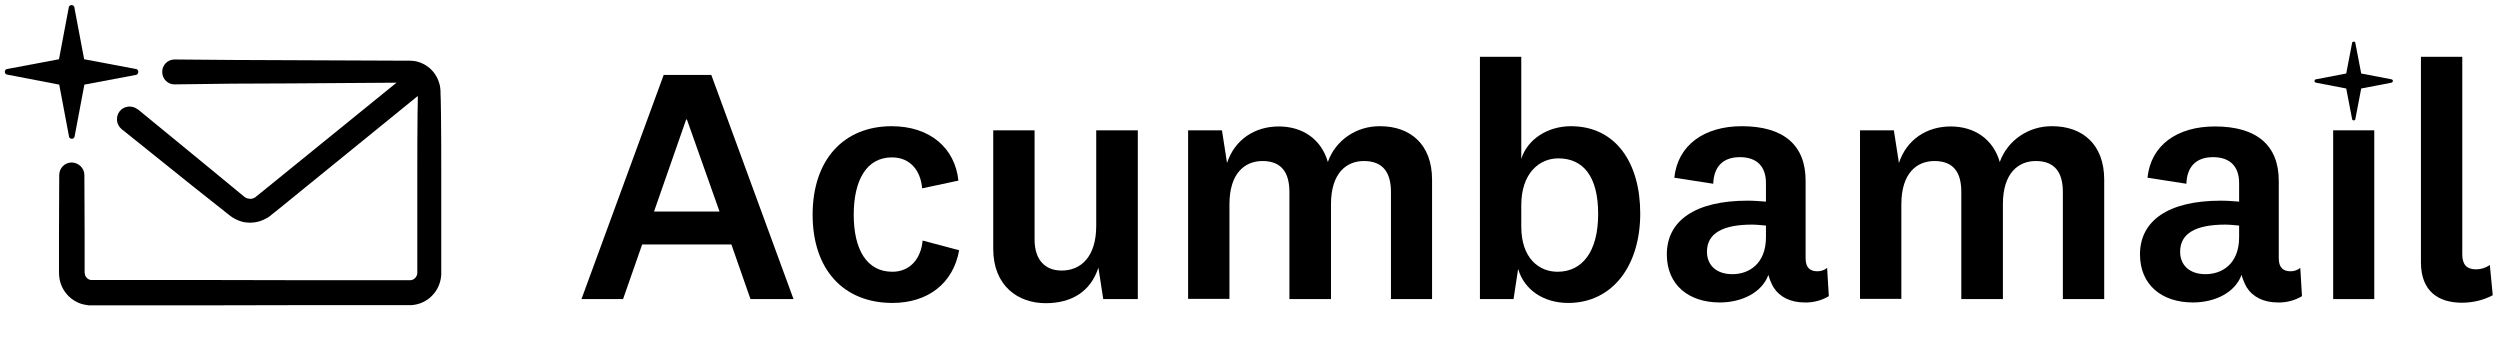 <?xml version="1.0" encoding="UTF-8"?>
<!-- Generator: Adobe Illustrator 25.2.1, SVG Export Plug-In . SVG Version: 6.00 Build 0)  -->
<svg version="1.1" id="l" xmlns="http://www.w3.org/2000/svg" xmlns:xlink="http://www.w3.org/1999/xlink" x="0px" y="0px" viewBox="0 0 1034 145.9" style="enable-background:new 0 0 1034 145.9;" xml:space="preserve">
<g>
	<path d="M3.2,28.5l21.2-4l4-21.2c0-0.7,0.5-1.2,1.2-1.2s1.2,0.5,1.2,1.2l4,21.2l21.2,4c0.7,0,1.2,0.5,1.2,1.2S56.7,31,56.1,31   l-21.2,4l-4,21.2c0,0.7-0.5,1.2-1.2,1.2c-0.7,0-1.2-0.5-1.2-1.2l-4-21.2L3.2,30.9c-0.7,0-1.2-0.5-1.2-1.2C2,29,2.5,28.5,3.2,28.5   L3.2,28.5z"/>
	<path d="M182.5,111.8l0-1.5l0-3l0-12l0-23.9c0-8,0-15.9-0.1-23.9l-0.1-6l-0.1-3l0-0.8l-0.1-1.2c-0.1-0.8-0.2-1.5-0.5-2.3   c-0.9-3-2.9-5.6-5.5-7.2c-1.3-0.8-2.8-1.4-4.3-1.7c-0.8-0.1-1.5-0.2-2.3-0.2l-0.5,0l-0.4,0l-0.7,0l-47.8-0.2l-23.9-0.1l-23.9-0.2   c0,0-0.1,0-0.1,0c-2.9,0-5.2,2.4-5.1,5.2c0,2.9,2.4,5.2,5.2,5.1l23.9-0.3l23.9-0.1l43.9-0.3l-52.5,42.6l-3.7,3l-1.9,1.5l-0.2,0.2   c-0.1,0.1-0.1,0.1-0.1,0.1c-0.1,0-0.1,0.1-0.2,0.1c-0.1,0.1-0.3,0.2-0.4,0.2c-0.6,0.3-1.3,0.4-1.9,0.3c-0.7-0.1-1.2-0.2-1.9-0.7   L86.5,69.4L57,45.2c0,0,0,0-0.1,0c-2.3-1.8-5.6-1.4-7.4,0.8c-1.8,2.3-1.4,5.6,0.8,7.4l29.8,23.9L95,89.1l0.7,0.5   c0.2,0.2,0.5,0.4,0.8,0.5c0.5,0.4,1.1,0.6,1.7,0.9c1.1,0.5,2.4,0.9,3.6,1c2.5,0.3,5.1-0.1,7.4-1.2c0.6-0.3,1.1-0.6,1.7-0.9   c0.5-0.3,1.1-0.8,1.3-1l1.9-1.5l3.7-3l55-44.7l0,1.7l-0.1,6c-0.1,8-0.1,15.9-0.1,23.9l0,23.9l0,12l0,3l0,1.5c0,0.5,0,1.1,0,1.2   c0,0.8-0.4,1.5-0.9,2.1c-0.6,0.6-1.3,0.9-2.1,0.9l-0.1,0l-0.1,0l-0.2,0l-0.7,0l-1.5,0l-3,0l-12,0l-23.9,0l-47.8-0.1l-23.9,0l-12,0   l-6,0l-0.4,0l-0.1,0c-0.1,0-0.2,0-0.3,0c-0.2,0-0.4-0.1-0.5-0.1c-0.3-0.1-0.7-0.3-0.9-0.5c-0.6-0.5-1-1.1-1.1-1.8   c0-0.2,0-0.3-0.1-0.6l0-1.5l0-3l0-12l-0.1-23.9c0-2.8-2.3-5.1-5.2-5.2c-2.9,0-5.2,2.3-5.2,5.2l-0.1,23.9l0,12l0,3l0,1.5   c0,0.7,0.1,1.6,0.2,2.4c0.5,3.2,2.3,6.2,4.8,8.2c1.3,1,2.7,1.8,4.3,2.3c0.8,0.2,1.6,0.4,2.4,0.5c0.4,0.1,0.8,0.1,1.2,0.1l0.6,0   l0.4,0l6,0l12,0l23.9,0l47.8-0.1l23.9,0l12,0l3,0l1.5,0l0.7,0h0.2l0.3,0l0.6,0c3.2-0.2,6.3-1.6,8.5-3.9c2.3-2.3,3.6-5.4,3.8-8.6   C182.5,112.6,182.5,112.3,182.5,111.8z"/>
	<g>
		<g>
			<path d="M302.5,101.1h-36.9l-7.9,22.6h-17.2l34-92.7h19.7l34,92.7h-17.8L302.5,101.1z M270.5,87.5h27.1l-13.5-38.1h-0.3     L270.5,87.5z"/>
			<path d="M368.8,52.2c15.8,0,26.2,9,27.6,22.5l-15,3.2c-0.6-7.1-4.7-12.8-12.5-12.8c-10.6,0-15.8,9.6-15.8,23.7     c0,14.3,5.3,23.6,16,23.6c7.2,0,11.8-5.3,12.5-12.9l15.1,4c-2.4,13.6-12.8,21.8-27.6,21.8c-20.1,0-33-13.7-33-36.5     S349,52.2,368.8,52.2z"/>
			<path d="M454.3,110.7c-3.2,9.9-11.1,14.7-21.8,14.7c-11.5,0-21.7-7.2-21.7-22.5v-49h17.1v45.2c0,8,4,12.8,11.2,12.8     c7.9,0,14.3-5.6,14.3-18.5V53.9h17.2v69.8h-14.3L454.3,110.7z"/>
			<path d="M848.8,52.2c12.5,0,21.5,7.5,21.5,22.1v49.4h-17.1V79.4c0-7.8-3.1-12.8-11.2-12.8c-7.2,0-13.6,5-13.6,17.8v39.3h-17.2     V79.4c0-7.8-3-12.8-11.1-12.8c-7.4,0-13.7,5.1-13.7,17.9v39.1h-17.1V53.9h14l2.1,13.5c3.2-9.7,11.5-15.1,21.4-15.1     s17.6,5.3,20.3,14.7C830.4,57.9,839.1,52.1,848.8,52.2z"/>
			<path d="M570.8,52.2c12.5,0,21.5,7.5,21.5,22.1v49.4h-17V79.4c0-7.8-3.1-12.8-11.2-12.8c-7.2,0-13.6,5-13.6,17.8v39.3h-17.2V79.4     c0-7.8-3.1-12.8-11.1-12.8c-7.4,0-13.7,5.1-13.7,17.9v39.1h-17.1V53.9h14l2.1,13.5c3.2-9.7,11.5-15.1,21.4-15.1     s17.6,5.3,20.3,14.7C552.4,57.9,561.1,52.1,570.8,52.2z"/>
			<path d="M629.2,65.7c2.6-8.2,11-13.5,20.5-13.5c18.7,0,28.7,15.3,28.7,36.1c0,21.9-11.7,37-29.8,37c-10,0-18.2-5.3-20.7-14.1     l-1.9,12.5h-13.9V23.5h17.1V65.7z M629.2,93.7c0,13.3,7.5,18.7,15,18.7c10,0,16.8-8,16.8-23.9c0-15.6-6.2-23-16.5-23     c-7.8,0-15.3,6.1-15.3,19.4L629.2,93.7z"/>
			<path d="M942.5,106.8c0,4,1.9,5.4,4.9,5.4c1.5,0,2.9-0.5,4-1.4l0.7,11.7c-3,1.8-6.5,2.7-10,2.6c-5.8,0-10.3-2.2-12.9-6.3     c-0.9-1.6-1.6-3.4-2.1-5.1c-2.7,7.4-11.1,11.4-20.1,11.4c-12.8,0-21.9-7.2-21.9-19.9c0-13.9,11.7-22.2,33.4-22.2     c2.6,0,5.1,0.2,7.6,0.4v-7.7c0-6.7-3.6-10.7-10.8-10.7s-10.8,4.2-11,11l-16.1-2.5c1.4-13.5,12.3-21.2,27.9-21.2     c17.3,0,26.4,7.8,26.4,22.5L942.5,106.8z M926.1,93.3c-1.5-0.1-3.6-0.4-5.7-0.4c-12.2,0-18.7,3.6-18.7,11.2     c0,5.6,3.9,9.3,10.5,9.3c6.9,0,13.9-4.3,13.9-15.3V93.3z"/>
			<path d="M746.8,106.8c0,4,1.9,5.4,4.9,5.4c1.5,0,2.9-0.5,4-1.4l0.7,11.7c-3,1.8-6.5,2.7-10,2.6c-5.8,0-10.3-2.2-12.9-6.3     c-0.9-1.6-1.6-3.3-2.1-5.1c-2.7,7.4-11.1,11.4-20.1,11.4c-12.8,0-21.9-7.2-21.9-19.9c0-13.9,11.7-22.2,33.4-22.2     c2.6,0,5.1,0.2,7.6,0.4v-7.7c0-6.7-3.6-10.7-10.8-10.7s-10.8,4.2-11,11l-16.1-2.5c1.4-13.5,12.4-21.3,27.9-21.3     c17.3,0,26.4,7.8,26.4,22.5V106.8z M730.4,93.3c-1.5-0.1-3.6-0.4-5.7-0.4c-12.2,0-18.7,3.6-18.7,11.2c0,5.6,3.9,9.3,10.5,9.3     c6.9,0,13.9-4.3,13.9-15.3V93.3z"/>
			<rect x="965" y="53.9" width="17" height="69.8"/>
			<path d="M957.9,32.8l12.5-2.4l2.4-12.5c0-0.4,0.3-0.7,0.7-0.7c0.4,0,0.7,0.3,0.7,0.7l0,0l2.4,12.5l12.5,2.4     c0.4,0.1,0.7,0.4,0.6,0.8c-0.1,0.3-0.3,0.5-0.6,0.6l-12.5,2.4l-2.4,12.5c0,0.4-0.3,0.7-0.7,0.7c-0.4,0-0.7-0.3-0.7-0.7l-2.4-12.5     l-12.5-2.4c-0.4-0.1-0.7-0.4-0.6-0.8C957.3,33.1,957.6,32.8,957.9,32.8z"/>
			<path d="M1031,122.1c-3.9,2.1-8.3,3.1-12.8,3.1c-9.3,0-16.9-4.4-16.9-16.7v-85h17.1v81.7c0,4.3,1.9,6.2,5.7,6.2     c2,0,4-0.6,5.7-1.8L1031,122.1z"/>
		</g>
	</g>
</g>
</svg>